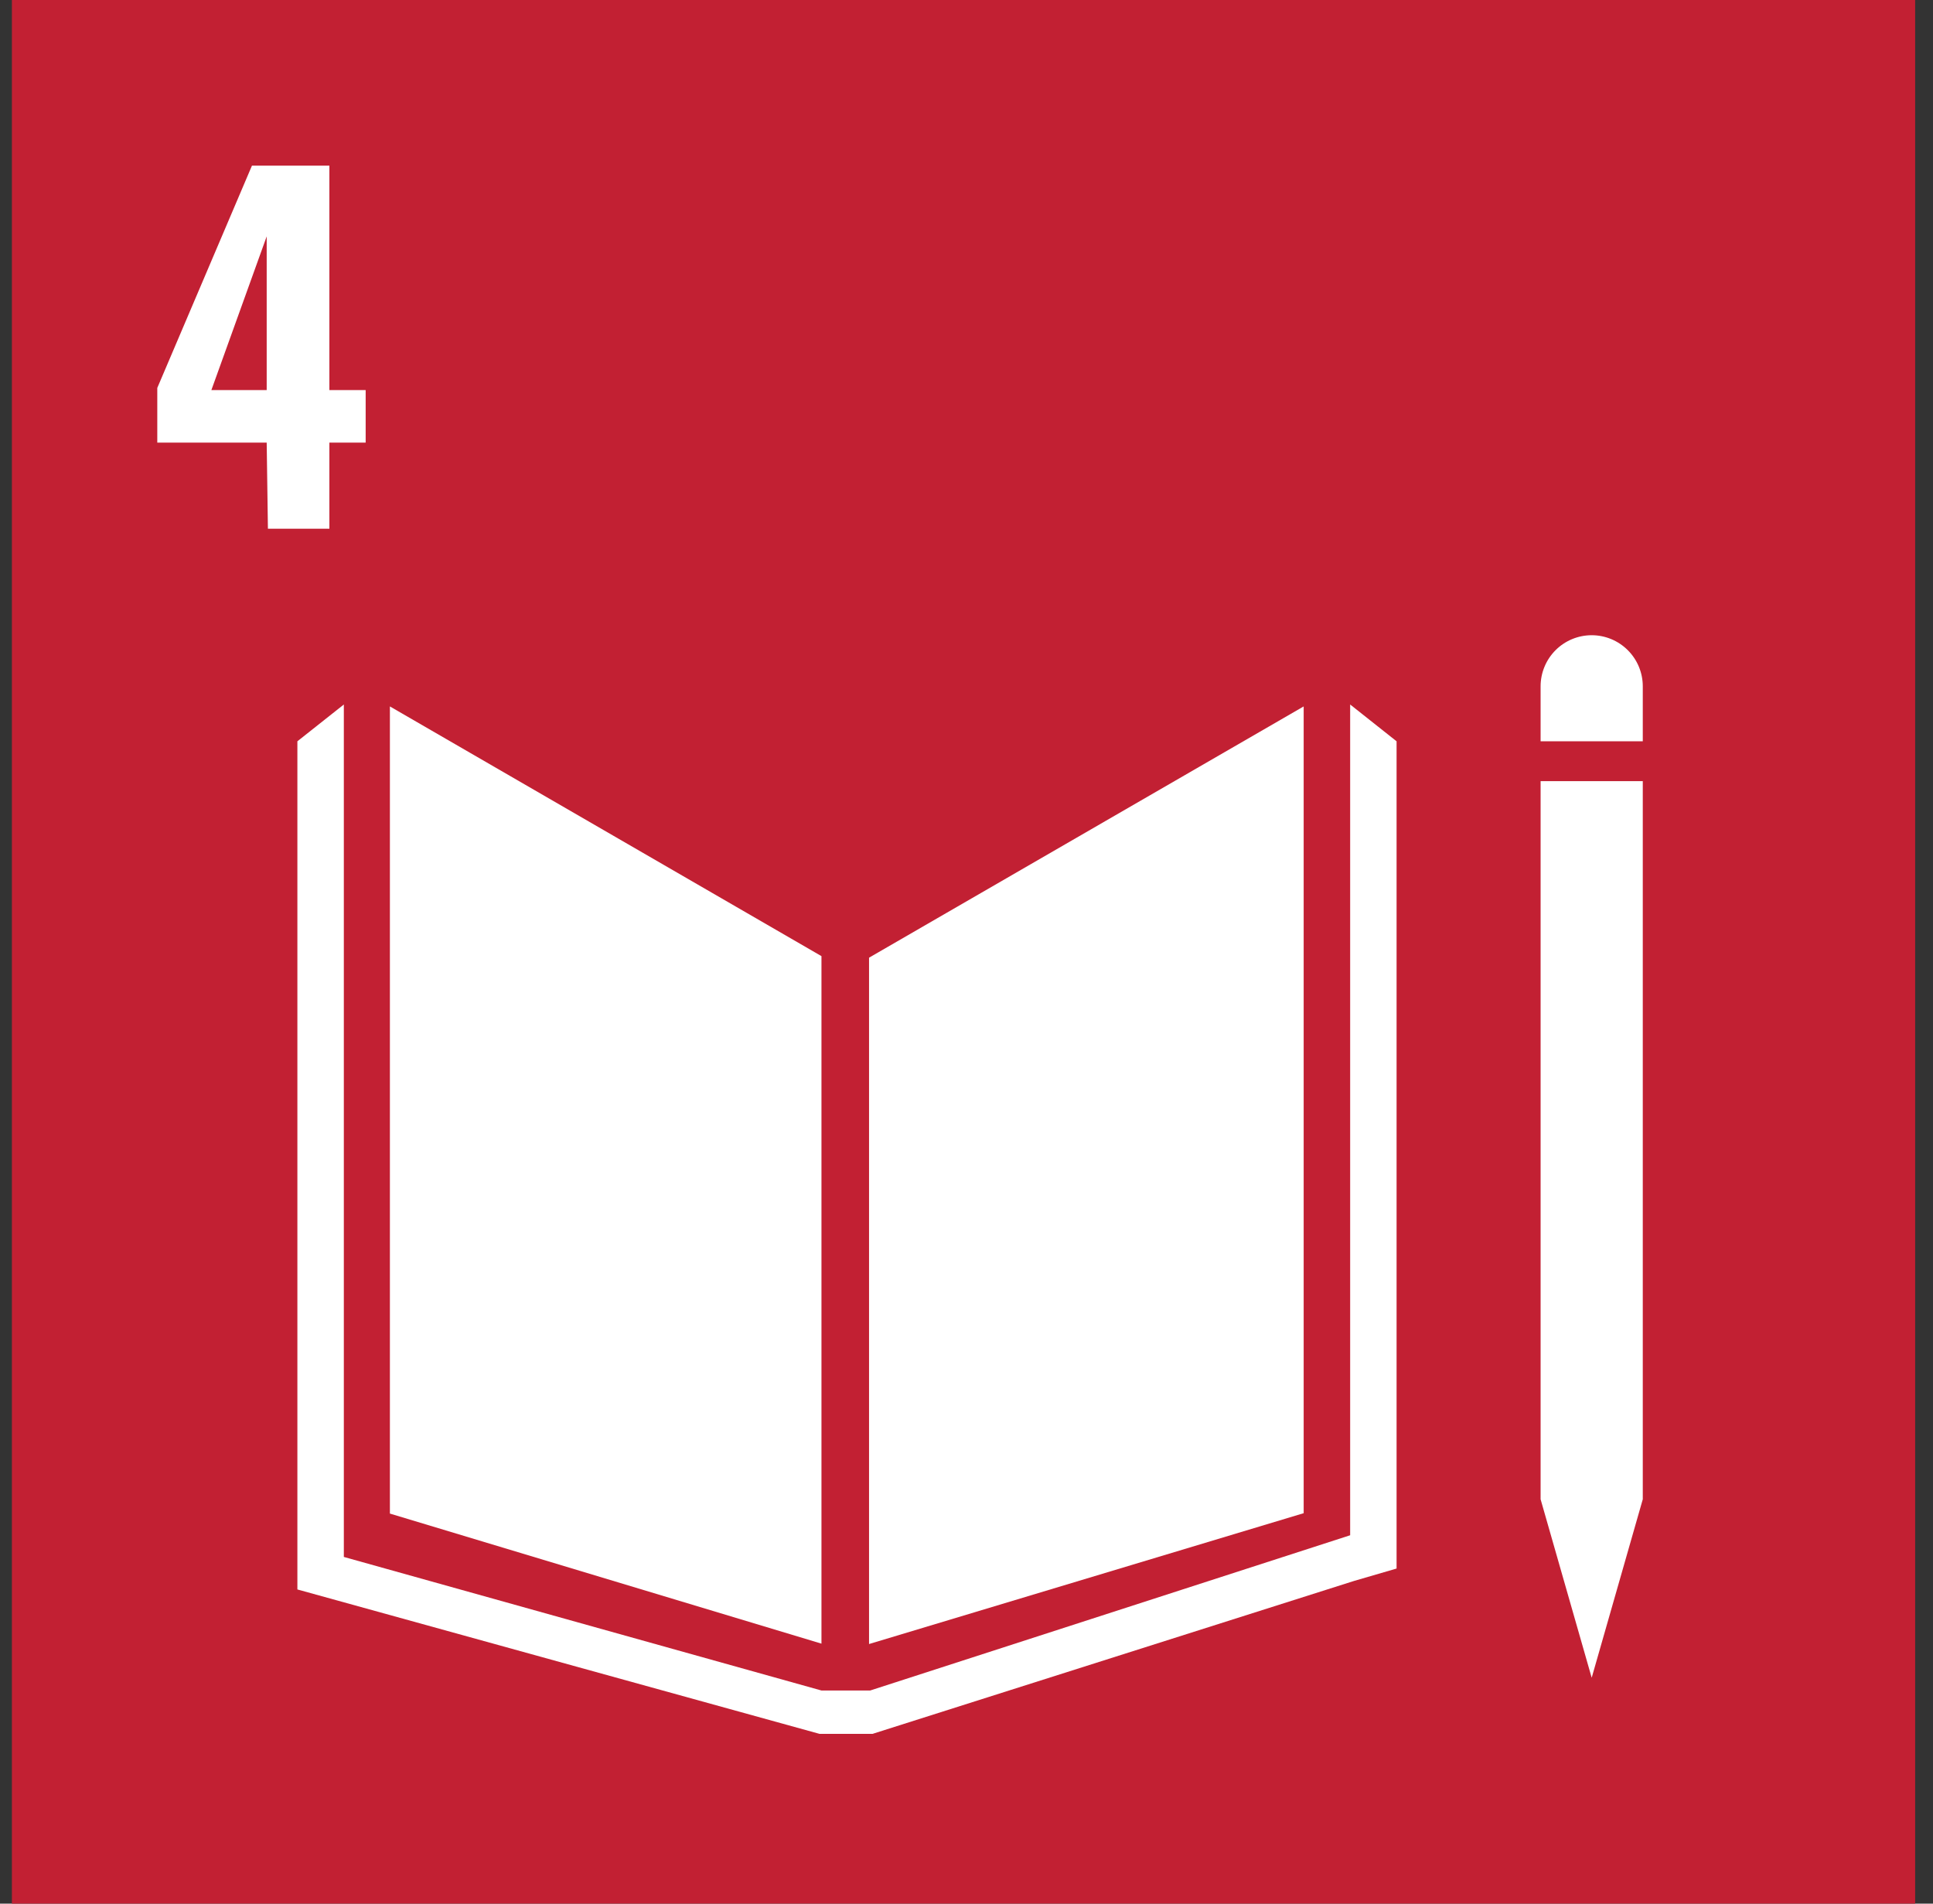 <svg width="65" height="64" viewBox="0 0 65 64" fill="none" xmlns="http://www.w3.org/2000/svg">
<rect x="0" y="0" width="65" height="64" fill="#333333" stroke="none"/>
<path d="M64.4 0H0.4V64H64.4V0Z" fill="#C22033"/>
<path d="M8.968 14.881H5.289V13.042L8.472 5.57H11.076V13.114H12.296V14.881H11.076V17.775H9.009L8.968 14.881ZM8.968 13.114V7.947L7.108 13.114H8.968Z" fill="white"/>
<path d="M27.623 32.145L13.111 23.75V50.886L27.623 55.259V32.145Z" fill="white"/>
<path d="M29.223 32.197V55.272L43.838 50.873V23.75L29.223 32.197Z" fill="white"/>
<path d="M52.234 50.405H51.805L53.523 56.405L55.241 50.405H54.811H55.241V26.262H54.811H54.382H53.926H53.08H52.651H52.234H51.805V50.405H52.234Z" fill="white"/>
<path d="M46.962 24.922L45.401 23.685V51.615L29.262 56.834H28.52H28.377H27.622L11.562 52.344V23.685L10 24.922V53.437L27.557 58.292H28.377H28.52H29.34L45.531 53.151L46.962 52.734V24.922Z" fill="white"/>
<path d="M55.241 23.074C55.241 22.618 55.06 22.181 54.737 21.859C54.415 21.537 53.978 21.356 53.523 21.356C53.067 21.356 52.63 21.537 52.308 21.859C51.986 22.181 51.805 22.618 51.805 23.074V24.922H55.241V23.074Z" fill="white"/>
</svg>
